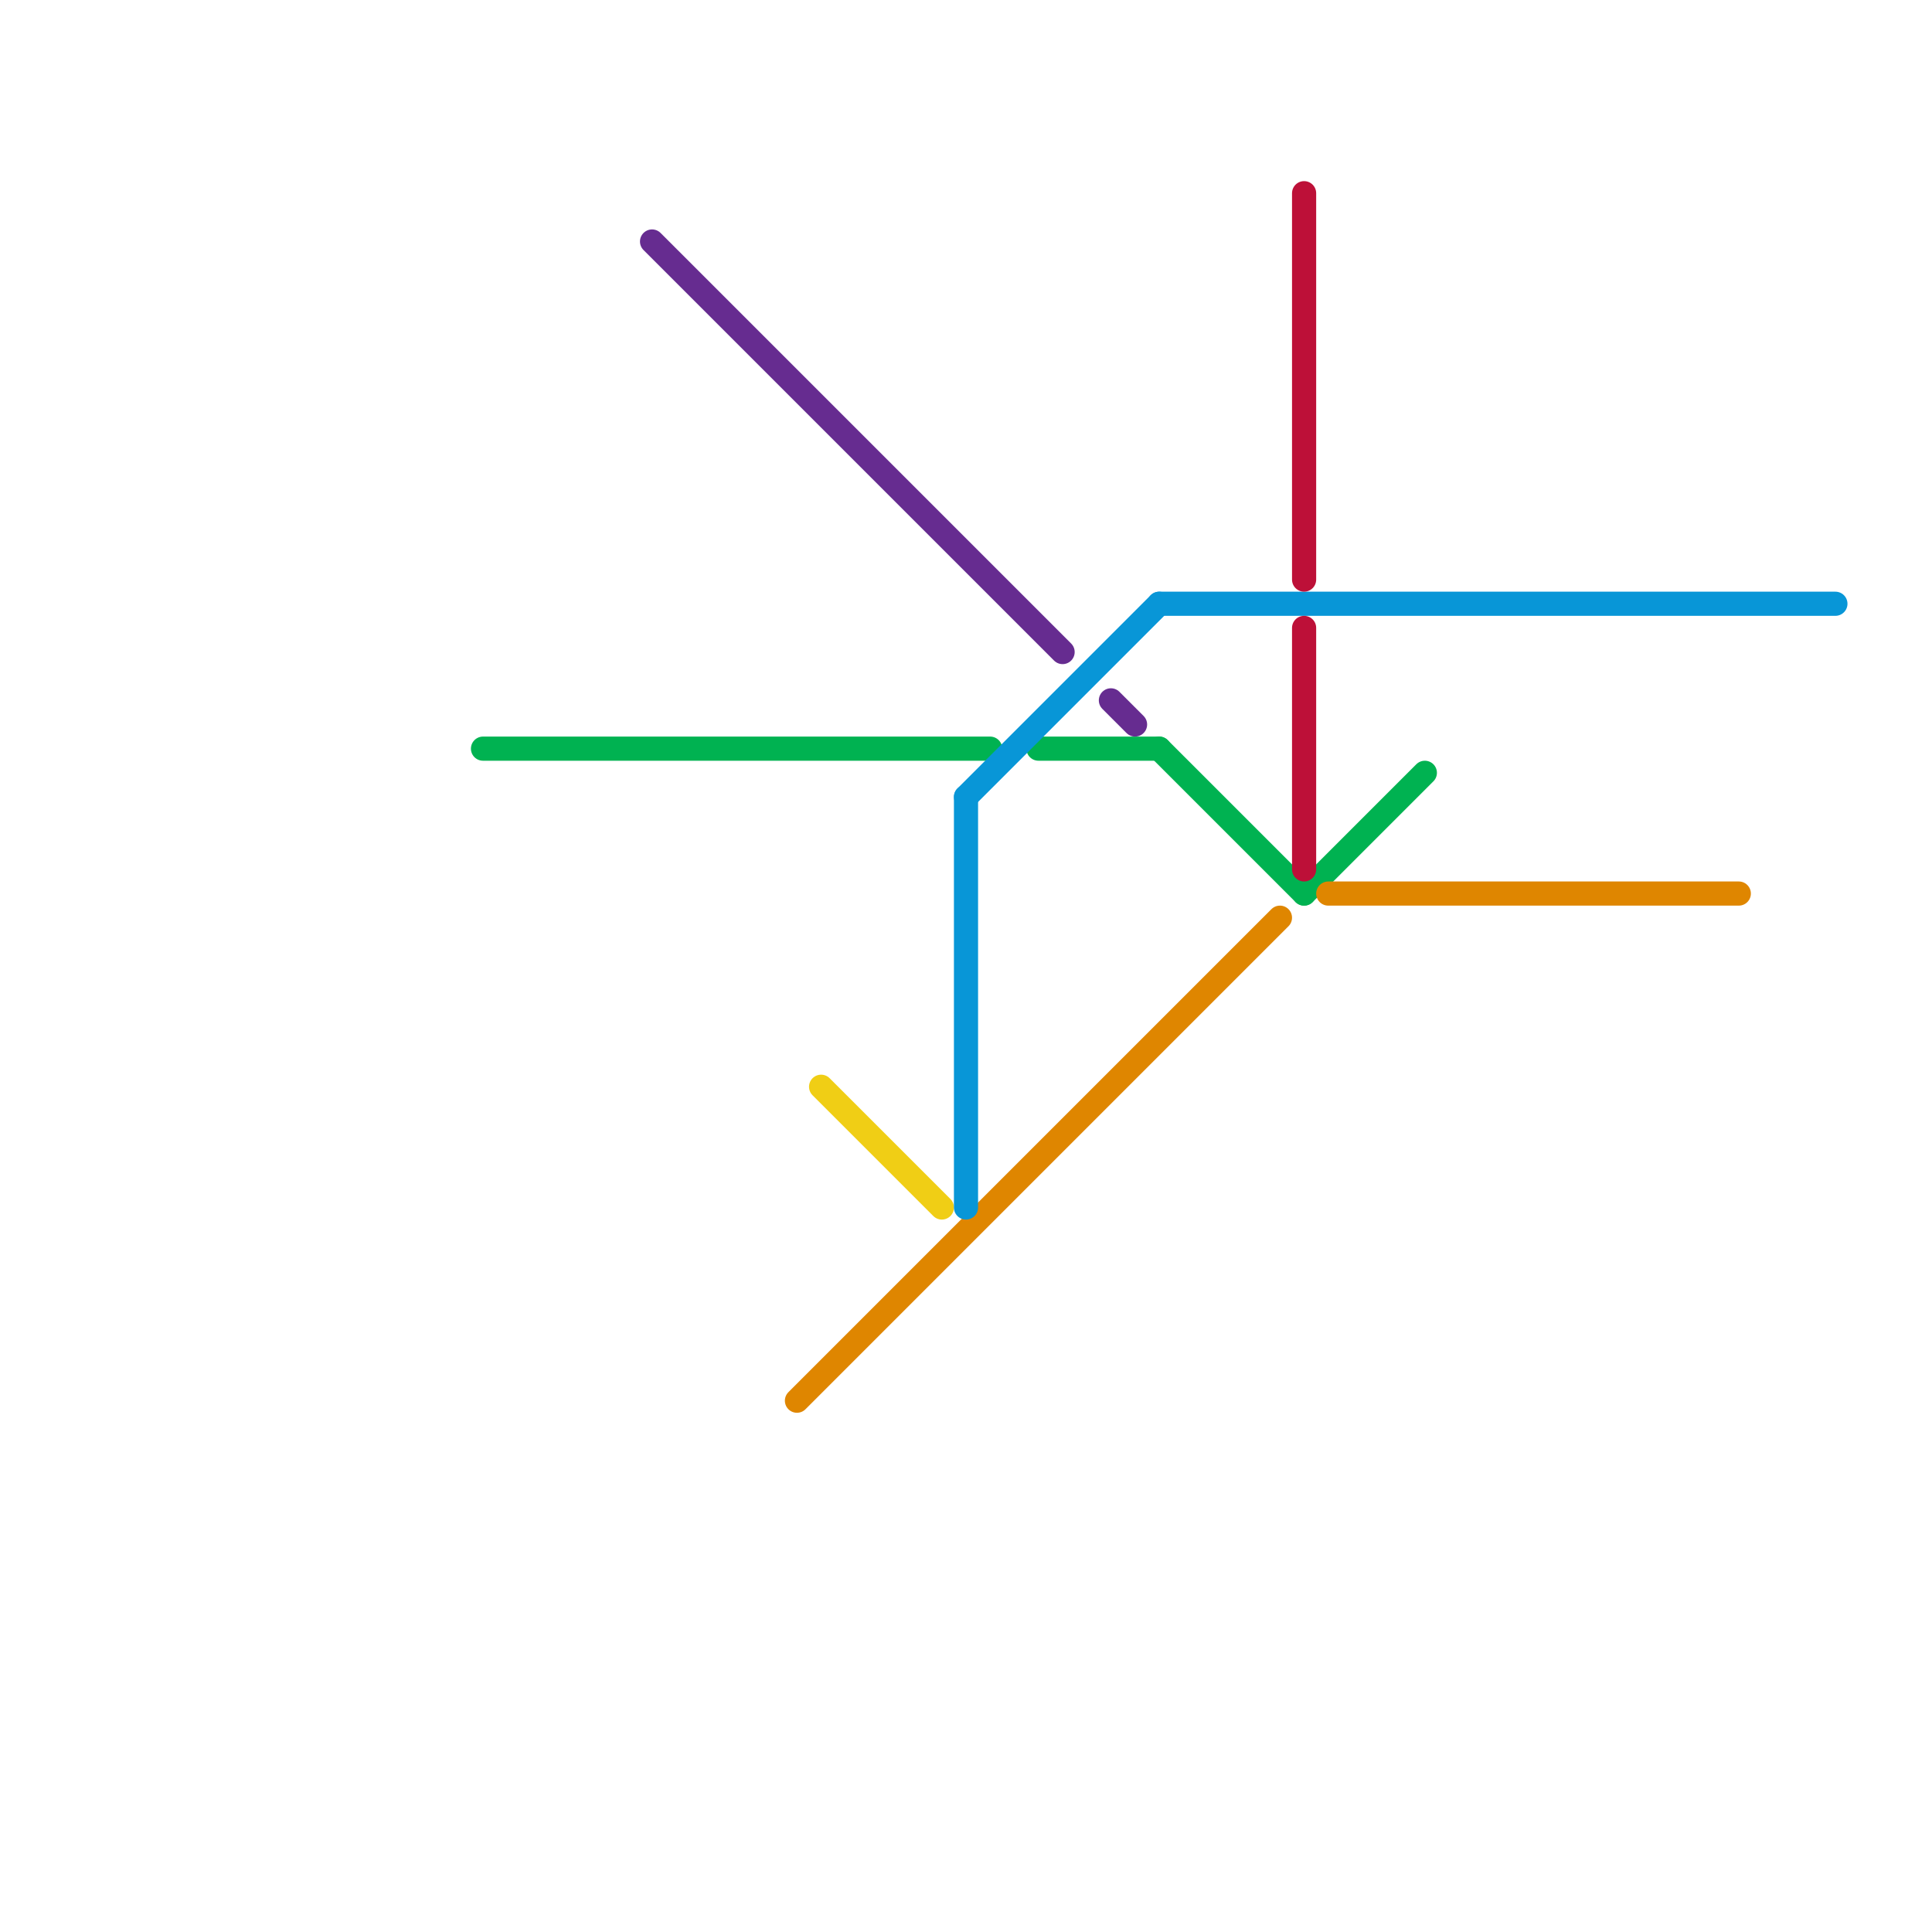
<svg version="1.1" xmlns="http://www.w3.org/2000/svg" viewBox="0 0 80 80">
<style>text { font: 1px Helvetica; font-weight: 600; white-space: pre; dominant-baseline: central; } line { stroke-width: 1; fill: none; stroke-linecap: round; stroke-linejoin: round; } .c0 { stroke: #00b251 } .c1 { stroke: #662c90 } .c2 { stroke: #df8600 } .c3 { stroke: #f0ce15 } .c4 { stroke: #0896d7 } .c5 { stroke: #bd1038 }</style><defs><g id="wm-xf"><circle r="1.2" fill="#000"/><circle r="0.9" fill="#fff"/><circle r="0.6" fill="#000"/><circle r="0.3" fill="#fff"/></g><g id="wm"><circle r="0.6" fill="#000"/><circle r="0.3" fill="#fff"/></g></defs><line class="c0" x1="20" y1="31" x2="41" y2="31"/><line class="c0" x1="48" y1="31" x2="54" y2="37"/><line class="c0" x1="43" y1="31" x2="48" y2="31"/><line class="c0" x1="54" y1="37" x2="59" y2="32"/><line class="c1" x1="46" y1="29" x2="47" y2="30"/><line class="c1" x1="27" y1="10" x2="44" y2="27"/><line class="c2" x1="33" y1="58" x2="53" y2="38"/><line class="c2" x1="55" y1="37" x2="72" y2="37"/><line class="c3" x1="34" y1="45" x2="39" y2="50"/><line class="c4" x1="40" y1="33" x2="48" y2="25"/><line class="c4" x1="48" y1="25" x2="76" y2="25"/><line class="c4" x1="40" y1="33" x2="40" y2="50"/><line class="c5" x1="54" y1="8" x2="54" y2="24"/><line class="c5" x1="54" y1="26" x2="54" y2="36"/>
</svg>
